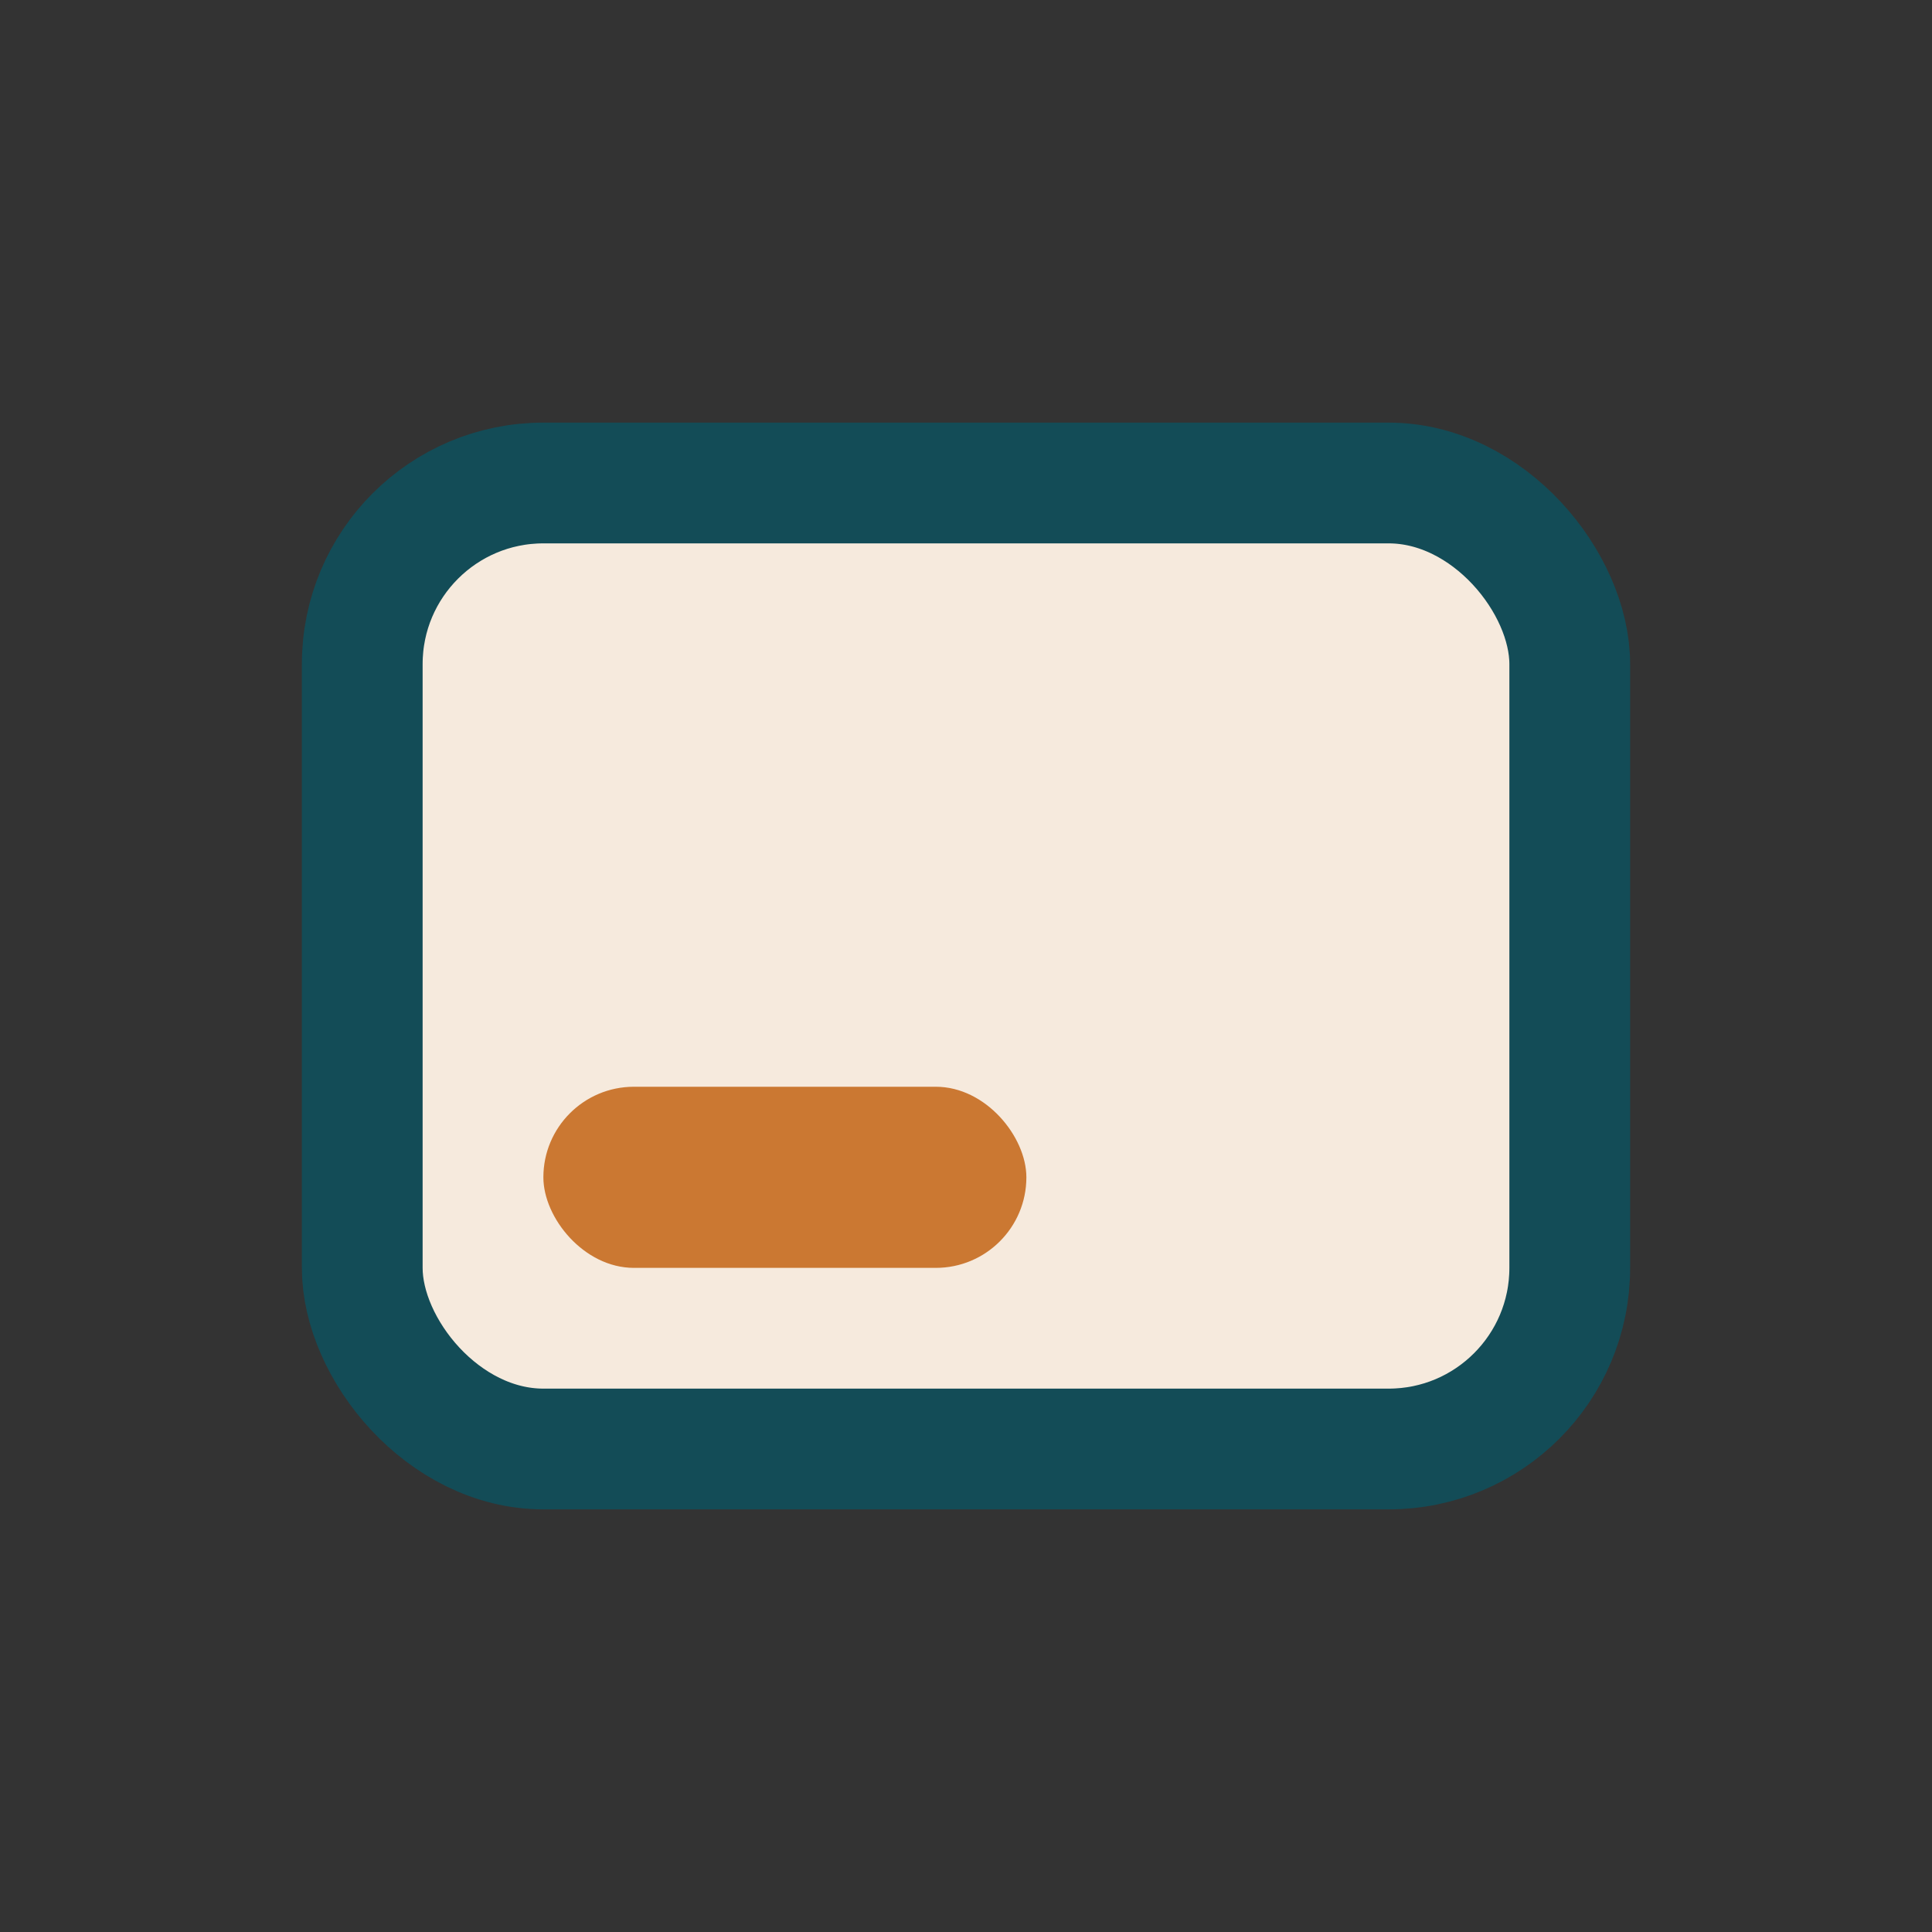<?xml version="1.0" encoding="UTF-8"?>
<svg xmlns="http://www.w3.org/2000/svg" width="32" height="32" viewBox="0 0 32 32"><rect x="0" y="0" width="32" height="32" fill="#333333" stroke="none"/><rect x="6" y="8" width="20" height="16" rx="3" fill="#F6EADD" stroke="#134C57" stroke-width="2"/><rect x="9" y="18" width="8" height="3" rx="1.5" fill="#CB7832"/></svg>